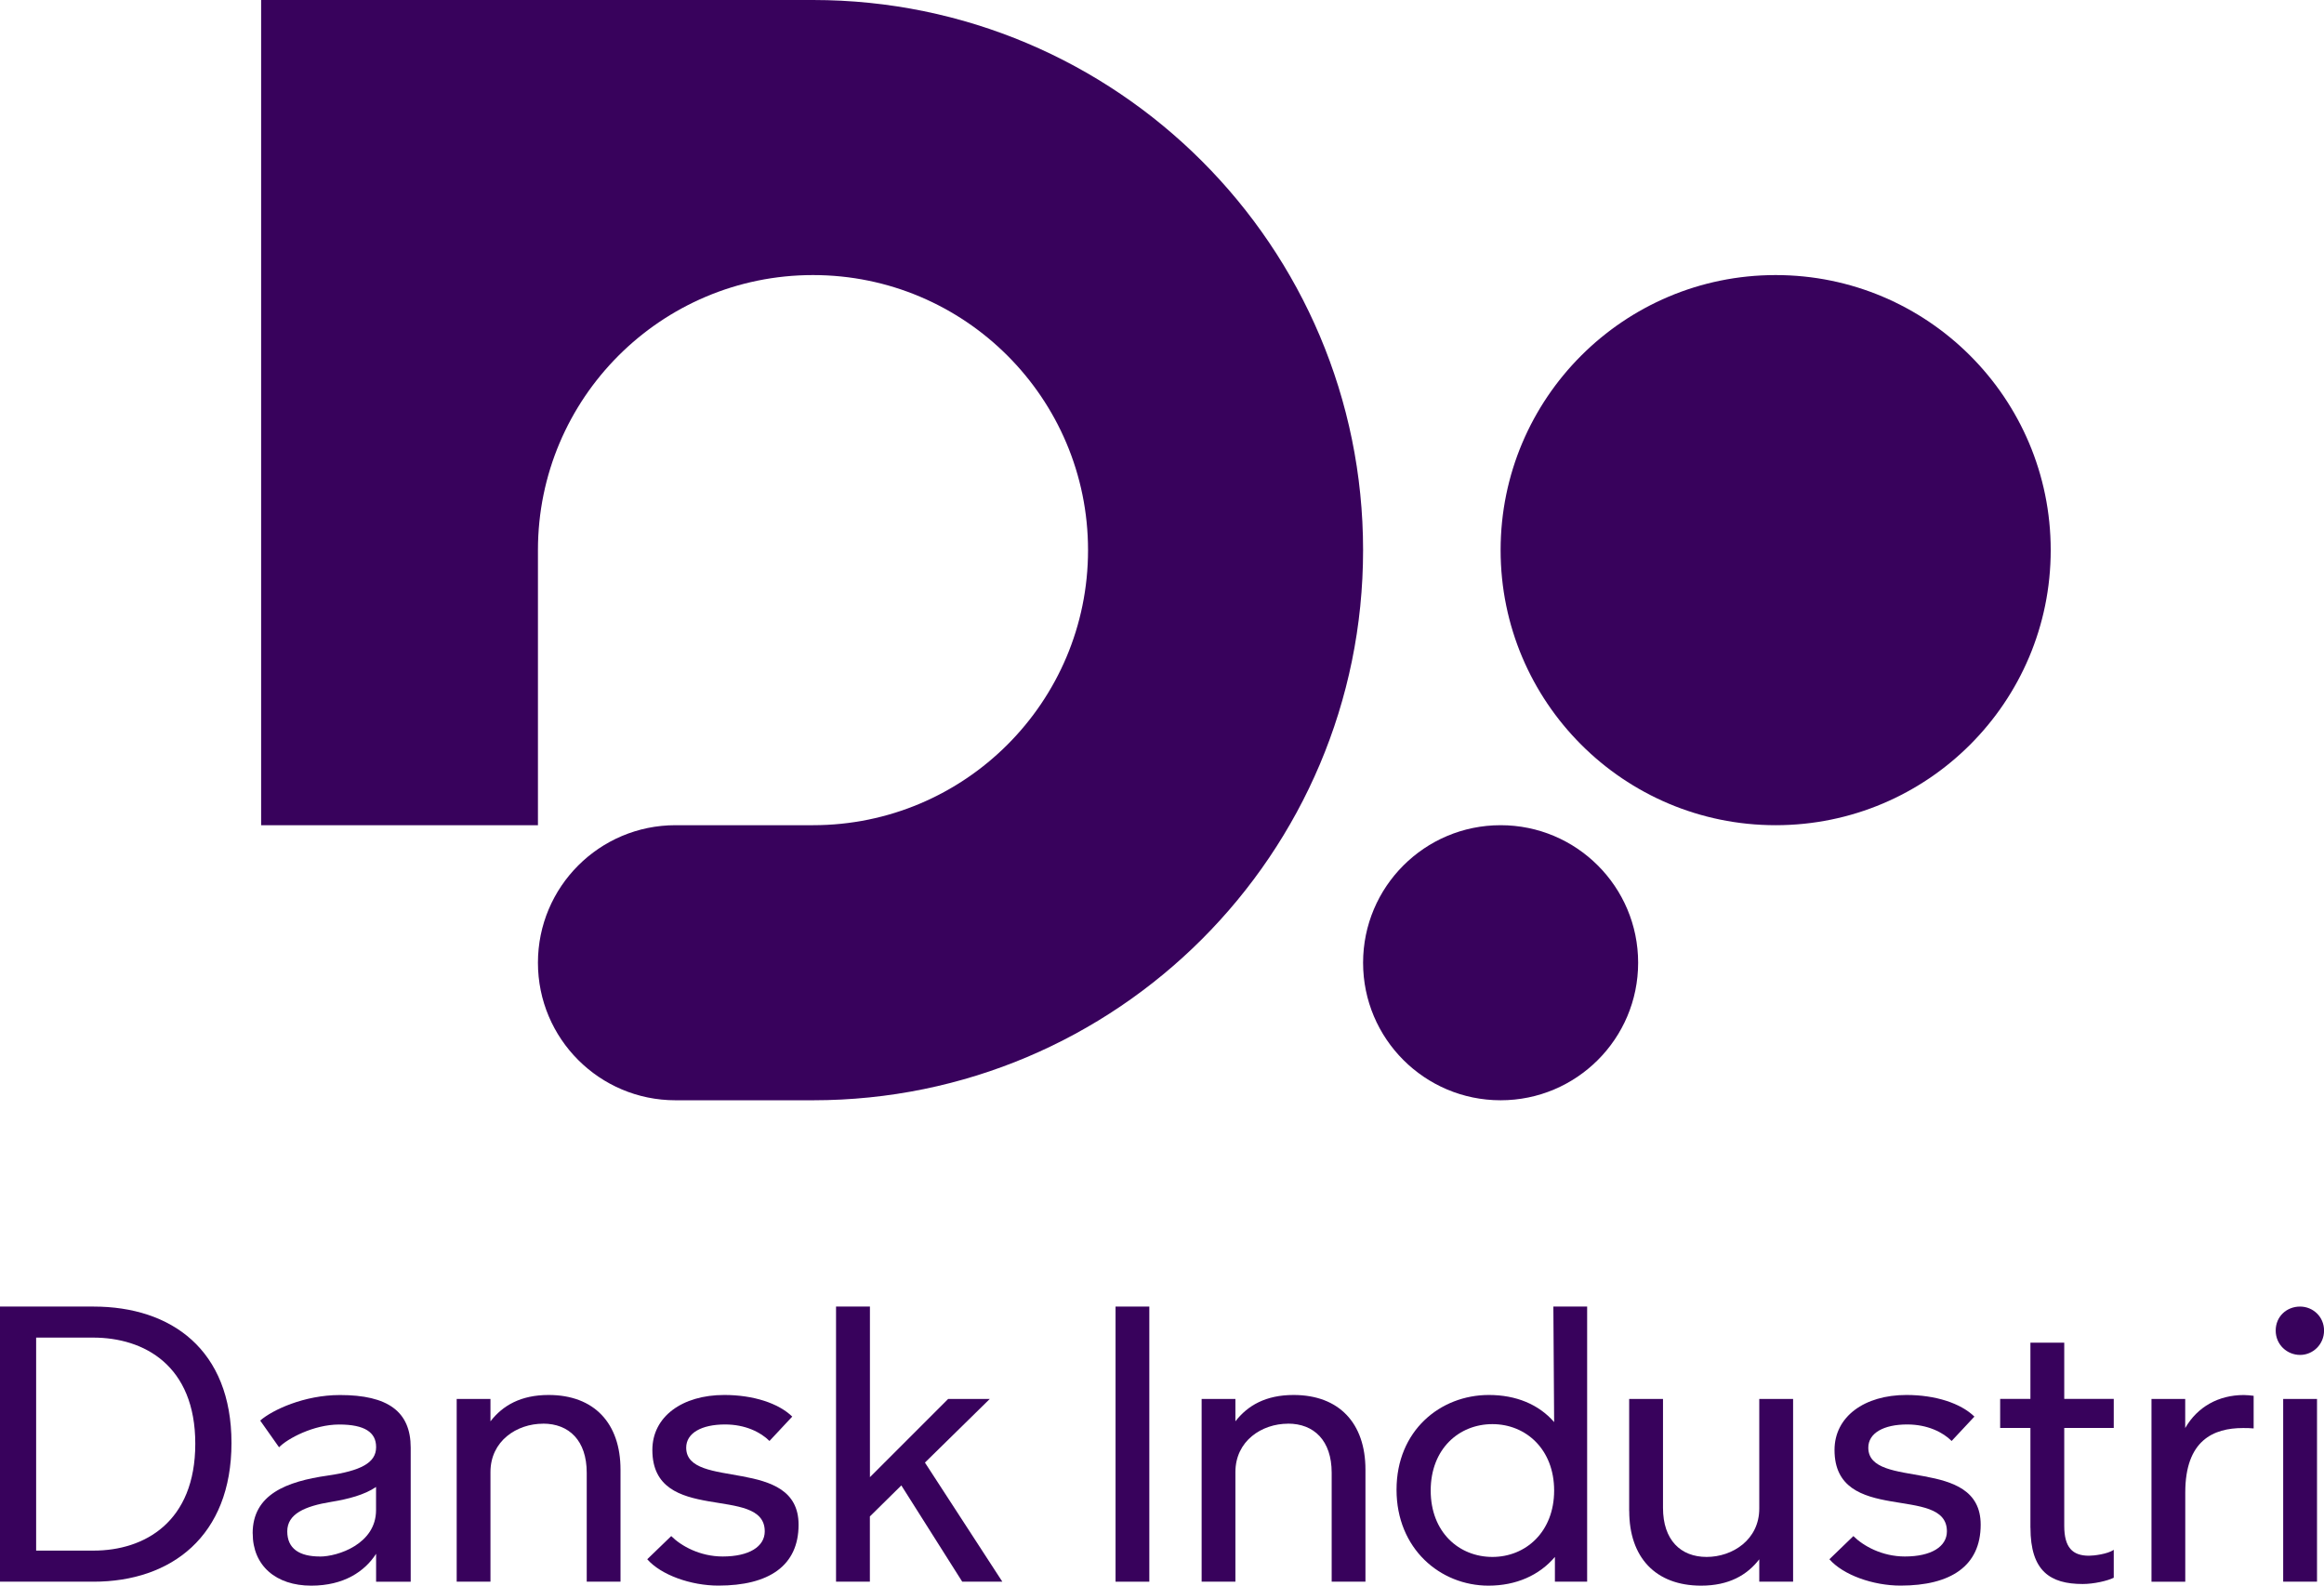 <?xml version="1.0" encoding="UTF-8"?>
<svg id="Logo" xmlns="http://www.w3.org/2000/svg" viewBox="0 0 422.47 288.22">
  <defs>
    <style>
      .cls-1 {
        fill: #38025c;
        stroke-width: 0px;
      }
    </style>
  </defs>
  <g>
    <circle class="cls-1" cx="272.79" cy="175" r="25"/>
    <circle class="cls-1" cx="322.79" cy="100" r="50"/>
    <path class="cls-1" d="m97.79,150v-50c0-27.61,22.39-50,50-50s50,22.39,50,50-22.39,50-50,50h-25c-13.81,0-25,11.19-25,25s11.19,25,25,25h25c55.23,0,100-44.77,100-100S203.01,0,147.79,0H47.47v150h50.32Z"/>
  </g>
  <g>
    <path class="cls-1" d="m0,237.5h17c14.15,0,25.08,7.86,25.08,24.79s-10.93,25.22-25.08,25.22H0v-50.01Zm17,44.36c9.29,0,18.5-5.21,18.5-19.43s-9.29-19.29-18.57-19.29H6.57v38.72h10.43Z"/>
    <path class="cls-1" d="m45.93,278.72c0-7.07,6.14-9.43,13.65-10.5,5.93-.86,8.79-2.29,8.79-5.14v-.07c0-2.64-2.07-4.07-6.71-4.07s-9.43,2.57-10.93,4.14l-3.43-4.86c2.21-1.93,8-4.64,14.5-4.64,8.72,0,12.86,3,12.86,9.57v24.36h-6.29v-5.07c-2.07,3.21-5.86,5.79-11.79,5.79-6.43,0-10.64-3.64-10.64-9.5Zm12.22,4.22c3.28,0,10.21-2.29,10.21-8.43v-4.22c-2.07,1.43-5.07,2.21-8.14,2.71-4.86.79-8,2.21-8,5.36s2.21,4.57,5.93,4.57Z"/>
    <path class="cls-1" d="m98.73,258.79c-4.79,0-9.57,3.14-9.57,8.79v19.93h-6.14v-33.22h6.14v4.07c2.21-2.86,5.5-4.79,10.57-4.79,8.29,0,13.07,5.14,13.07,13.57v20.36h-6.14v-19.79c0-5.86-3.22-8.93-7.93-8.93Z"/>
    <path class="cls-1" d="m117.66,283.43l4.36-4.21c1.79,1.79,5.21,3.71,9.36,3.71,4.79,0,7.64-1.79,7.64-4.57,0-8.64-20.43-1-20.43-14.79,0-6.07,5.43-10,13.07-10,5.29,0,9.86,1.5,12.36,3.93l-4.14,4.43c-1.57-1.57-4.36-3-8.07-3-4.29,0-7.07,1.57-7.07,4.22,0,7.79,20.43,1.43,20.43,14,0,7.5-5.43,11.07-14.58,11.07-5,0-10.43-1.93-12.93-4.79Z"/>
    <path class="cls-1" d="m151.99,237.5h6.15v31.01l14.22-14.22h7.57l-11.79,11.57,14.07,21.65h-7.29l-11.07-17.5-5.72,5.64v11.86h-6.15v-50.01Z"/>
    <path class="cls-1" d="m202.79,237.5h6.14v50.01h-6.14v-50.01Z"/>
    <path class="cls-1" d="m234.15,258.79c-4.79,0-9.57,3.14-9.57,8.79v19.93h-6.14v-33.22h6.14v4.07c2.21-2.86,5.5-4.79,10.57-4.79,8.29,0,13.07,5.14,13.07,13.57v20.36h-6.14v-19.79c0-5.86-3.22-8.93-7.93-8.93Z"/>
    <path class="cls-1" d="m253.87,270.79c0-10.72,7.93-17.22,16.79-17.22,4.93,0,9.07,1.71,11.86,4.93l-.14-21h6.14v50.01h-5.86v-4.5c-2.86,3.36-7.07,5.22-12.07,5.22-8.79,0-16.72-6.72-16.72-17.43Zm17.43,12.22c6.07,0,11.22-4.57,11.22-12.07s-5.14-12.07-11.22-12.07-11.22,4.5-11.22,12.07,5.14,12.07,11.22,12.07Z"/>
    <path class="cls-1" d="m296.16,274.65v-20.36h6.15v19.79c0,5.86,3.21,8.93,7.93,8.93s9.57-3.14,9.57-8.79v-19.93h6.15v33.22h-6.15v-4.07c-2.21,2.86-5.5,4.79-10.57,4.79-8.29,0-13.07-5.14-13.07-13.57Z"/>
    <path class="cls-1" d="m332.56,283.43l4.36-4.21c1.79,1.79,5.21,3.71,9.36,3.71,4.79,0,7.64-1.79,7.64-4.57,0-8.64-20.43-1-20.43-14.79,0-6.07,5.43-10,13.07-10,5.29,0,9.86,1.5,12.36,3.93l-4.14,4.43c-1.57-1.57-4.36-3-8.08-3-4.28,0-7.07,1.57-7.07,4.22,0,7.79,20.43,1.43,20.43,14,0,7.5-5.43,11.07-14.57,11.07-5,0-10.43-1.93-12.93-4.79Z"/>
    <path class="cls-1" d="m369.1,277.72v-18.15h-5.5v-5.29h5.5v-10.22h6.15v10.22h9v5.29h-9v17.79c0,3.93,1.5,5.43,4.5,5.43.86,0,3.36-.29,4.5-1.07v5.07c-1.14.57-3.64,1.14-5.64,1.14-5.93,0-9.5-2.36-9.5-10.22Z"/>
    <path class="cls-1" d="m391.1,254.29h6.14v5.29c2.22-3.86,6.07-6,10.65-6,.57,0,1.21.07,1.79.14v5.93c-.72-.07-1.22-.07-1.93-.07-5.36,0-10.5,2.21-10.5,11.72v16.22h-6.14v-33.22Z"/>
    <path class="cls-1" d="m418.12,237.5c2.36,0,4.36,1.86,4.36,4.36s-2,4.43-4.36,4.43-4.43-1.86-4.43-4.43,2-4.36,4.43-4.36Zm-3.07,16.79h6.15v33.22h-6.15v-33.22Z"/>
  </g>
</svg>